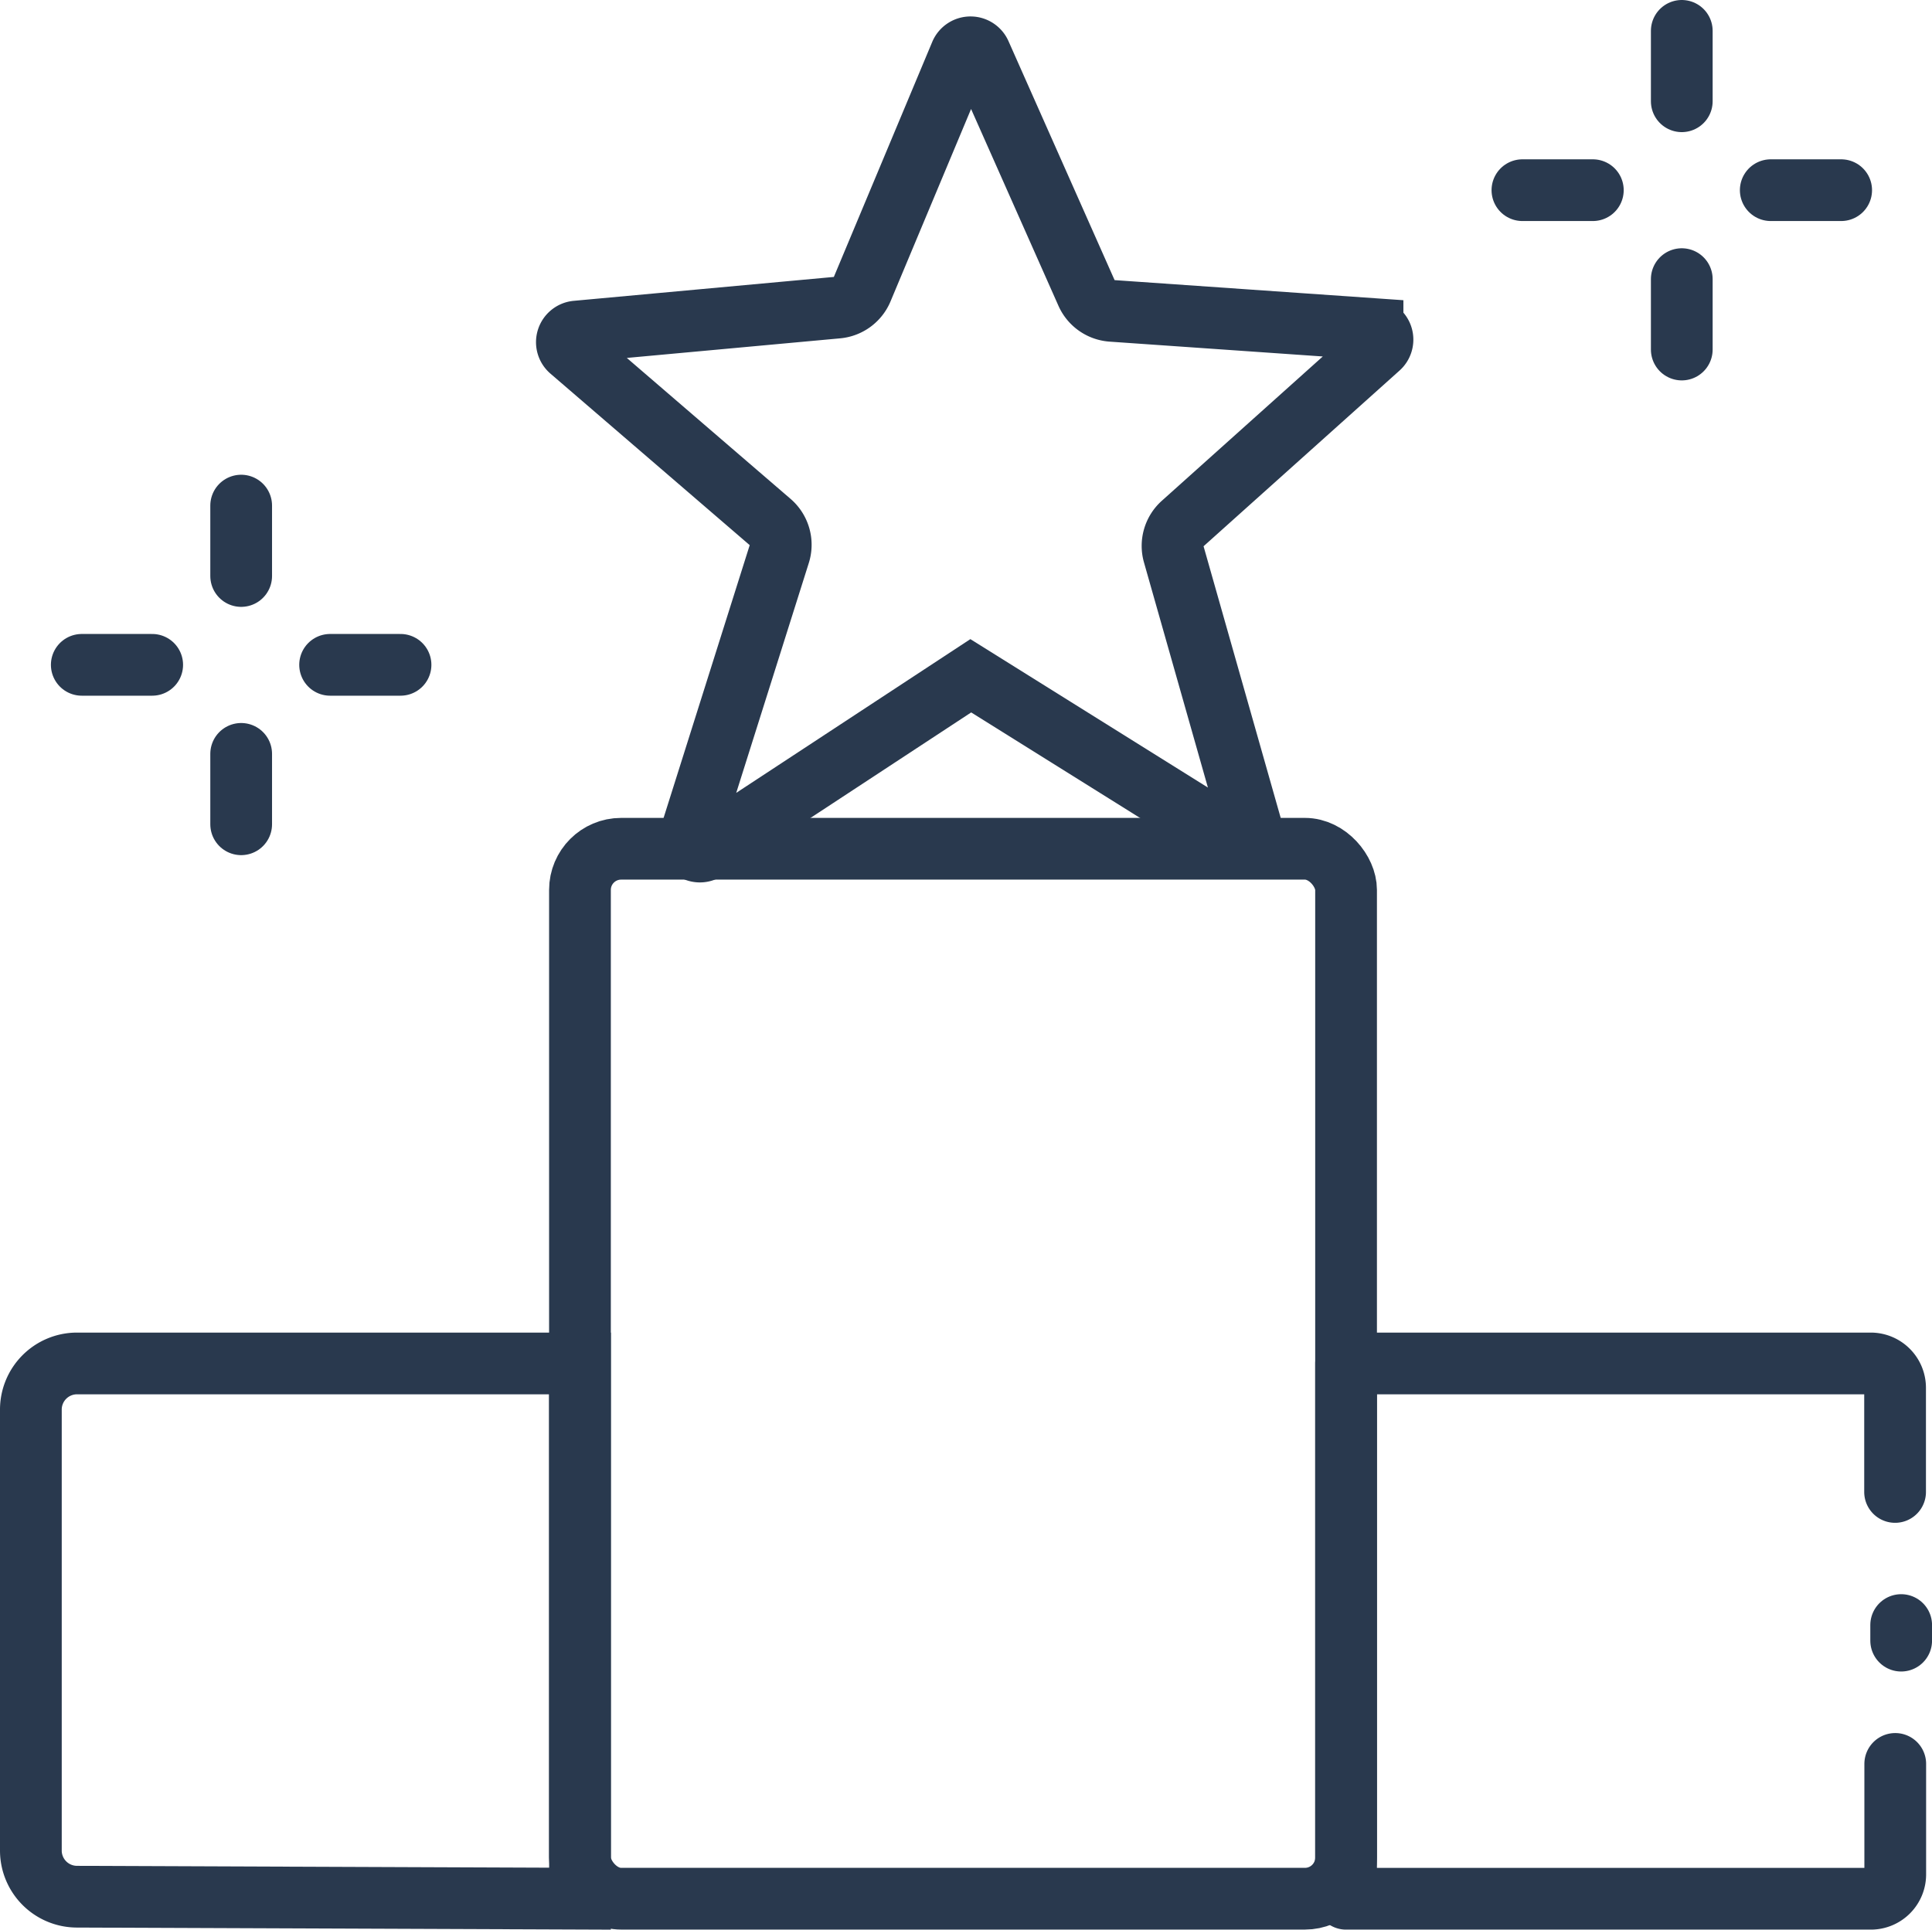 <svg xmlns="http://www.w3.org/2000/svg" width="46.944" height="46.899" viewBox="0 0 46.944 46.899"><g data-name="Group 4702" transform="translate(-7.583 -7.25)"><path data-name="Path 251" d="M1.113,0h12.23V13.008L1.113,12.96A1.122,1.122,0,0,1,0,11.828V1.132A1.122,1.122,0,0,1,1.113,0Z" transform="translate(8.333 40.387)" fill="none" stroke="#29394E" stroke-width="1.5"></path><path data-name="Path 248" d="M370.3,368.733v2.677a.592.592,0,0,1-.586.6H356.956V359H369.71a.592.592,0,0,1,.586.6v2.523" transform="translate(-316.666 -318.613)" fill="none" stroke="#29394E" stroke-linecap="round" stroke-linejoin="round" stroke-miterlimit="10" stroke-width="1.5"></path><rect data-name="Rectangle 32" width="18.615" height="25.518" rx="1" transform="translate(40.29 53.396) rotate(180)" fill="none" stroke="#29394E" stroke-miterlimit="10" stroke-width="1.5"></rect><path data-name="Path 250" d="M163.11,31.7l-6.447-4.029L150.224,31.9a.259.259,0,0,1-.39-.295l2.178-6.9a.722.722,0,0,0-.217-.765l-4.855-4.18a.259.259,0,0,1,.136-.454l6.345-.583a.722.722,0,0,0,.6-.44l2.4-5.734a.259.259,0,0,1,.472,0l2.586,5.826a.722.722,0,0,0,.61.427l6.336.441a.259.259,0,0,1,.155.452l-4.774,4.281a.722.722,0,0,0-.213.735l1.9,6.692A.259.259,0,0,1,163.11,31.7Z" transform="translate(-125.492 -3.997)" fill="none" stroke="#29394E" stroke-miterlimit="10" stroke-width="1.5"></path><g data-name="Group 155" transform="translate(48.447 8)"><line data-name="Line 9" y2="1.711" fill="none" stroke="#29394E" stroke-linecap="round" stroke-miterlimit="10" stroke-width="1.5"></line><line data-name="Line 10" y2="1.711" transform="translate(0 6.034)" fill="none" stroke="#29394E" stroke-linecap="round" stroke-miterlimit="10" stroke-width="1.5"></line></g><g data-name="Group 156" transform="translate(44.575 11.872)"><line data-name="Line 11" x1="1.711" transform="translate(6.034)" fill="none" stroke="#29394E" stroke-linecap="round" stroke-miterlimit="10" stroke-width="1.5"></line><line data-name="Line 12" x1="1.711" fill="none" stroke="#29394E" stroke-linecap="round" stroke-miterlimit="10" stroke-width="1.5"></line></g><g data-name="Group 157" transform="translate(13.443 19.538)"><line data-name="Line 13" y2="1.711" fill="none" stroke="#29394E" stroke-linecap="round" stroke-miterlimit="10" stroke-width="1.5"></line><line data-name="Line 14" y2="1.711" transform="translate(0 6.034)" fill="none" stroke="#29394E" stroke-linecap="round" stroke-miterlimit="10" stroke-width="1.5"></line></g><g data-name="Group 158" transform="translate(9.57 23.408)"><line data-name="Line 15" x1="1.711" transform="translate(6.034)" fill="none" stroke="#29394E" stroke-linecap="round" stroke-miterlimit="10" stroke-width="1.5"></line><line data-name="Line 16" x1="1.711" fill="none" stroke="#29394E" stroke-linecap="round" stroke-miterlimit="10" stroke-width="1.5"></line></g><line data-name="Line 17" y2="0.379" transform="translate(53.778 46.745)" fill="none" stroke="#29394E" stroke-linecap="round" stroke-width="1.5"></line></g></svg>